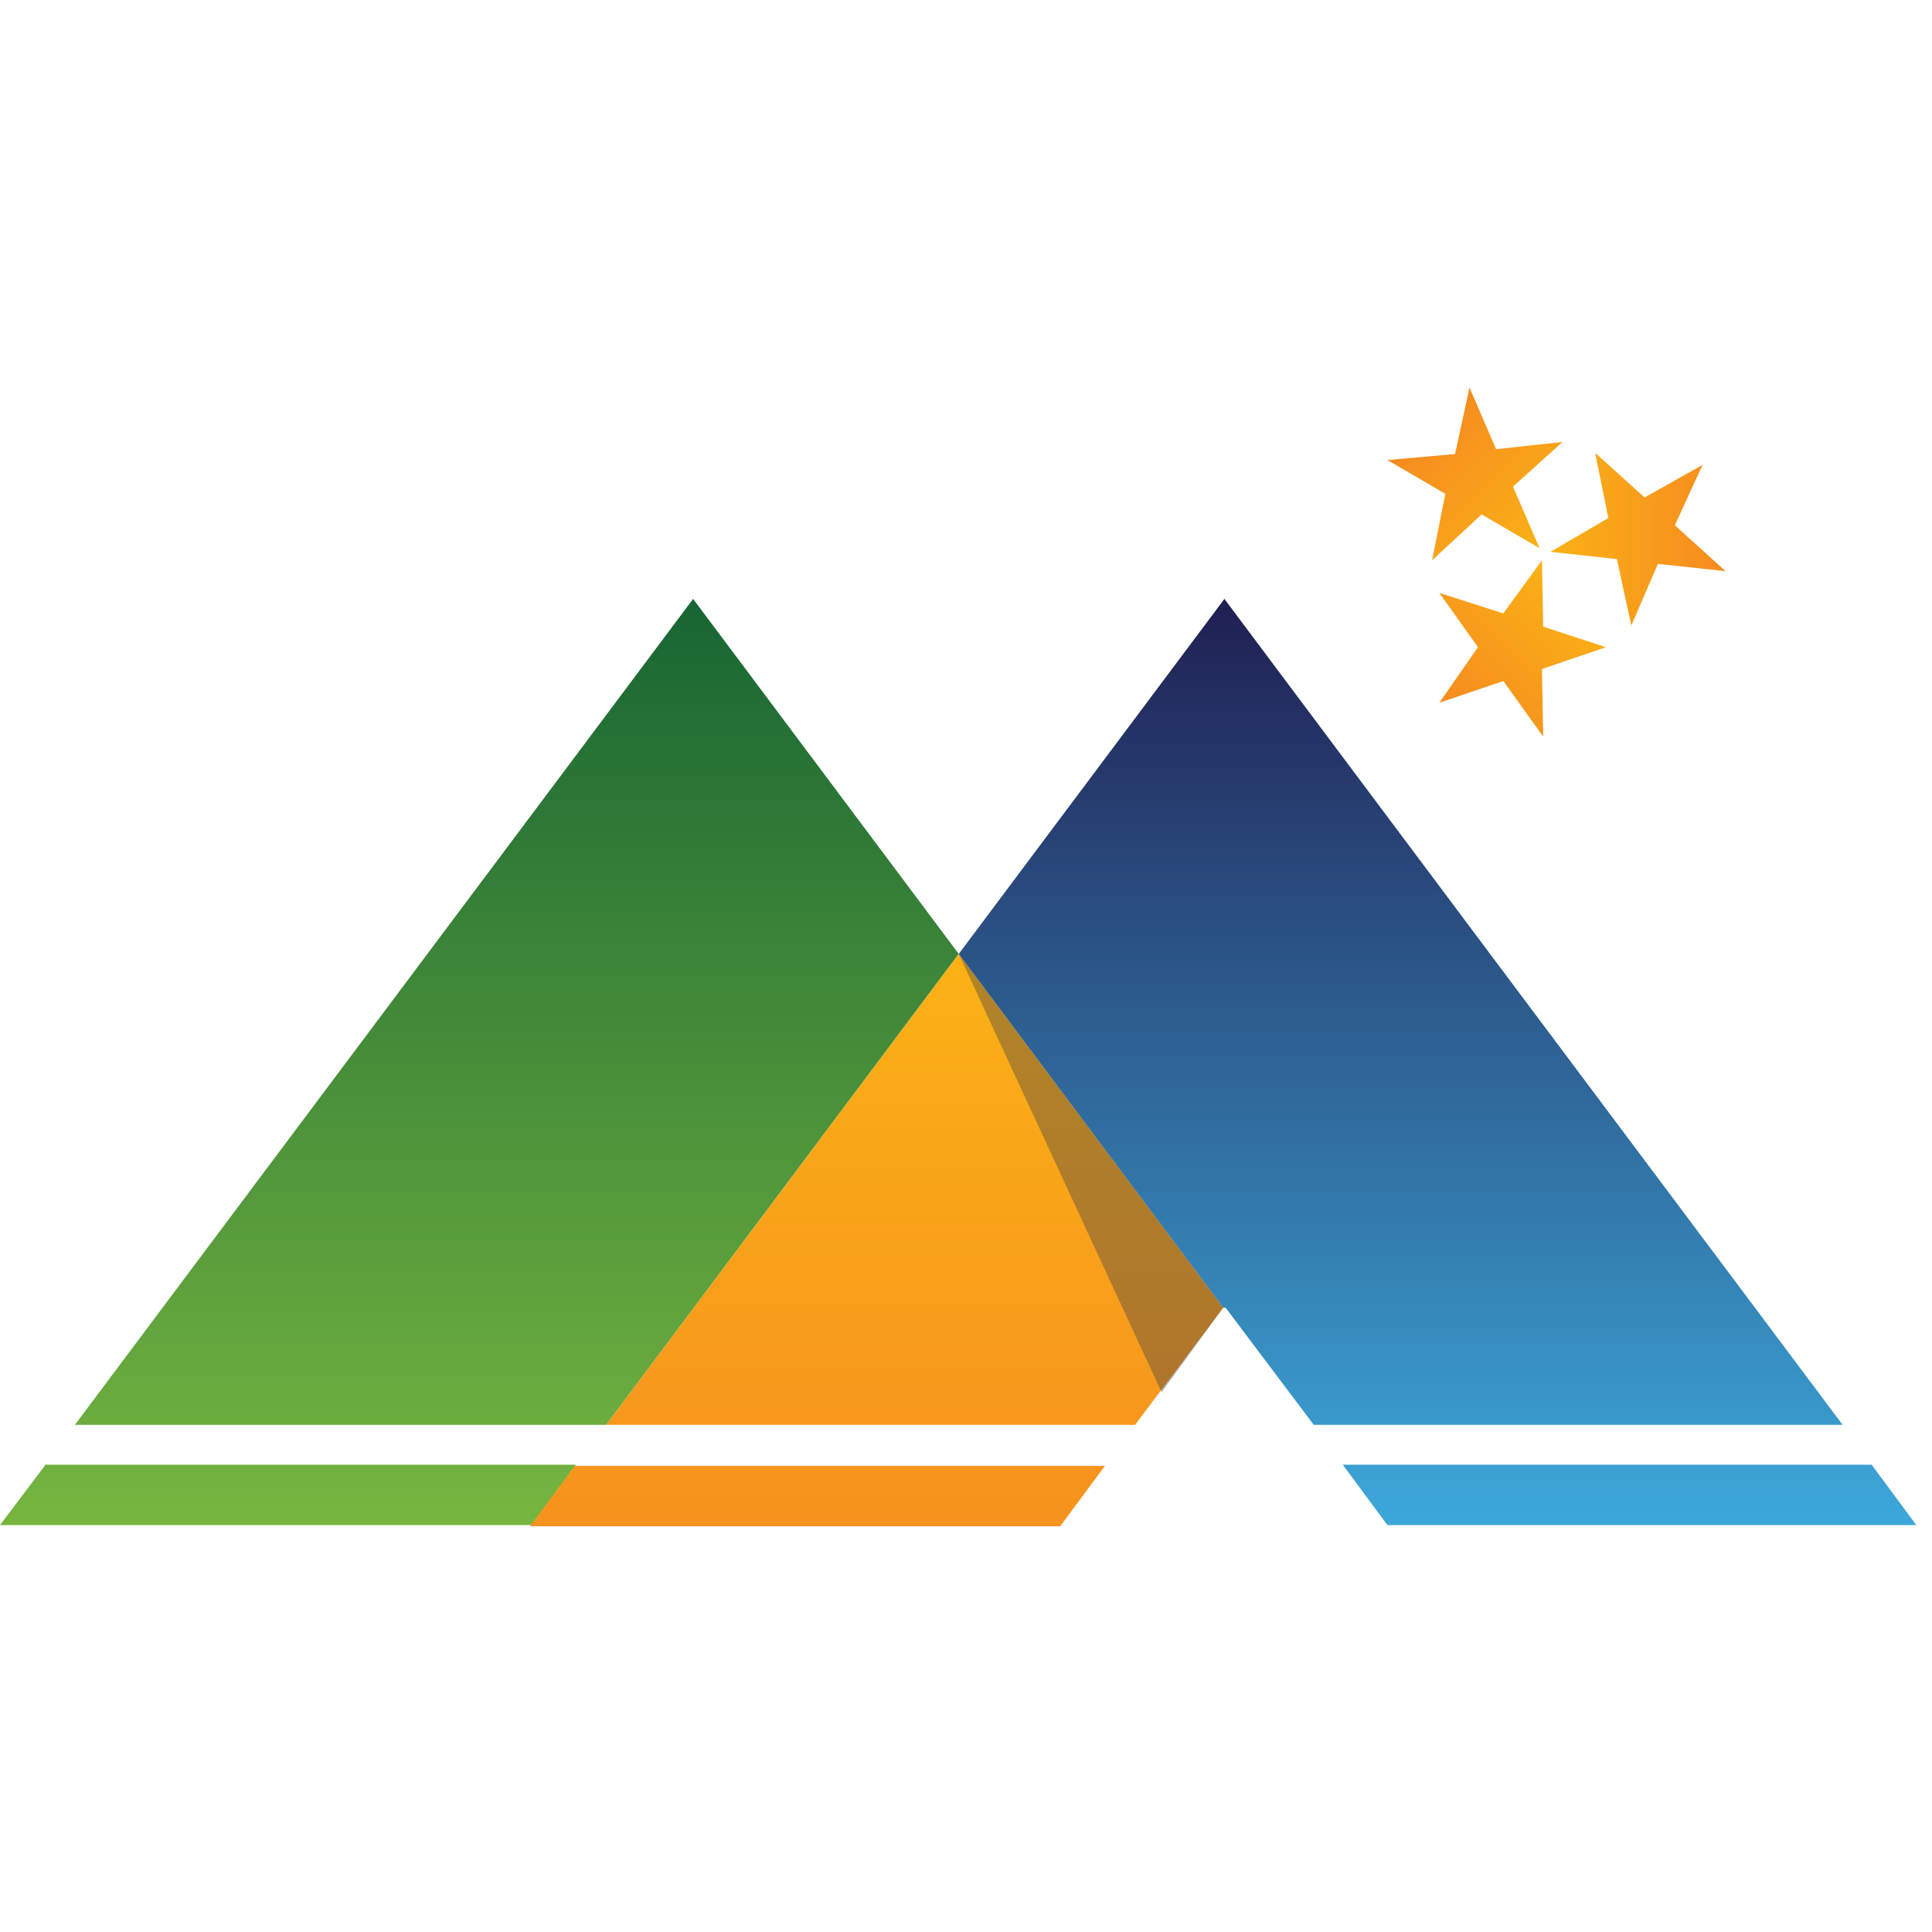 <svg xmlns="http://www.w3.org/2000/svg" width="16" height="16" xmlns:xlink="http://www.w3.org/1999/xlink" viewBox="0 0 16 16"><defs><linearGradient id="b" x1="3.97" y1="13.57" x2="3.97" y2="4.96" gradientUnits="userSpaceOnUse"><stop offset="0" stop-color="#82c041"/><stop offset="1" stop-color="#176533"/></linearGradient><linearGradient id="c" x1="7.26" y1="13.65" x2="7.26" y2="7.9" gradientUnits="userSpaceOnUse"><stop offset="0" stop-color="#f58b1f"/><stop offset="1" stop-color="#fbb116"/></linearGradient><linearGradient id="d" x1="11.91" y1="13.57" x2="11.91" y2="4.96" gradientUnits="userSpaceOnUse"><stop offset="0" stop-color="#40b9eb"/><stop offset="1" stop-color="#201f52"/></linearGradient><linearGradient id="e" x1="11.78" y1="3.53" x2="12.77" y2="4.52" xlink:href="#c"/><linearGradient id="f" x1="12.84" y1="4.46" x2="14.29" y2="4.46" gradientUnits="userSpaceOnUse"><stop offset="0" stop-color="#fbb116"/><stop offset="1" stop-color="#f58b1f"/></linearGradient><linearGradient id="g" x1="11.97" y1="5.88" x2="12.99" y2="4.86" xlink:href="#c"/></defs><g isolation="isolate"><g id="a"><path d="M5.02,11.8H.62l5.12-6.84,2.2,2.94-2.92,3.9ZM.37,12.14L0,12.63h4.4l.37-.5H.37Z" fill="url(#b)"/><path d="M5.02,11.8l2.92-3.9,2.19,2.93-.73.97h-4.39ZM4.76,12.14l-.37.5h4.39l.37-.5h-4.39Z" fill="url(#c)"/><path d="M10.13,10.83l-2.19-2.93,2.2-2.94,2.2,2.94,2.92,3.9h-4.38l-.73-.97h0s0,0,0,0ZM11.49,12.63h4.38l-.37-.5h-4.38l.37.5Z" fill="url(#d)" mix-blend-mode="soft-light"/><g mix-blend-mode="multiply" opacity=".4"><polygon points="7.94 7.9 9.62 11.53 10.13 10.83 7.94 7.9" fill="#424143"/></g><polygon points="12.27 4.26 12.75 4.54 12.53 4.03 12.94 3.66 12.39 3.72 12.17 3.21 12.05 3.76 11.49 3.81 11.97 4.09 11.86 4.64 12.27 4.26" fill="url(#e)"/><polygon points="13.87 4.35 14.1 3.85 13.62 4.12 13.21 3.75 13.32 4.29 12.84 4.57 13.39 4.63 13.51 5.18 13.73 4.67 14.29 4.73 13.87 4.35" fill="url(#f)"/><polygon points="12.78 5.19 12.77 4.64 12.45 5.08 11.92 4.91 12.24 5.36 11.92 5.82 12.45 5.64 12.78 6.1 12.77 5.54 13.3 5.36 12.78 5.19" fill="url(#g)"/></g></g></svg>